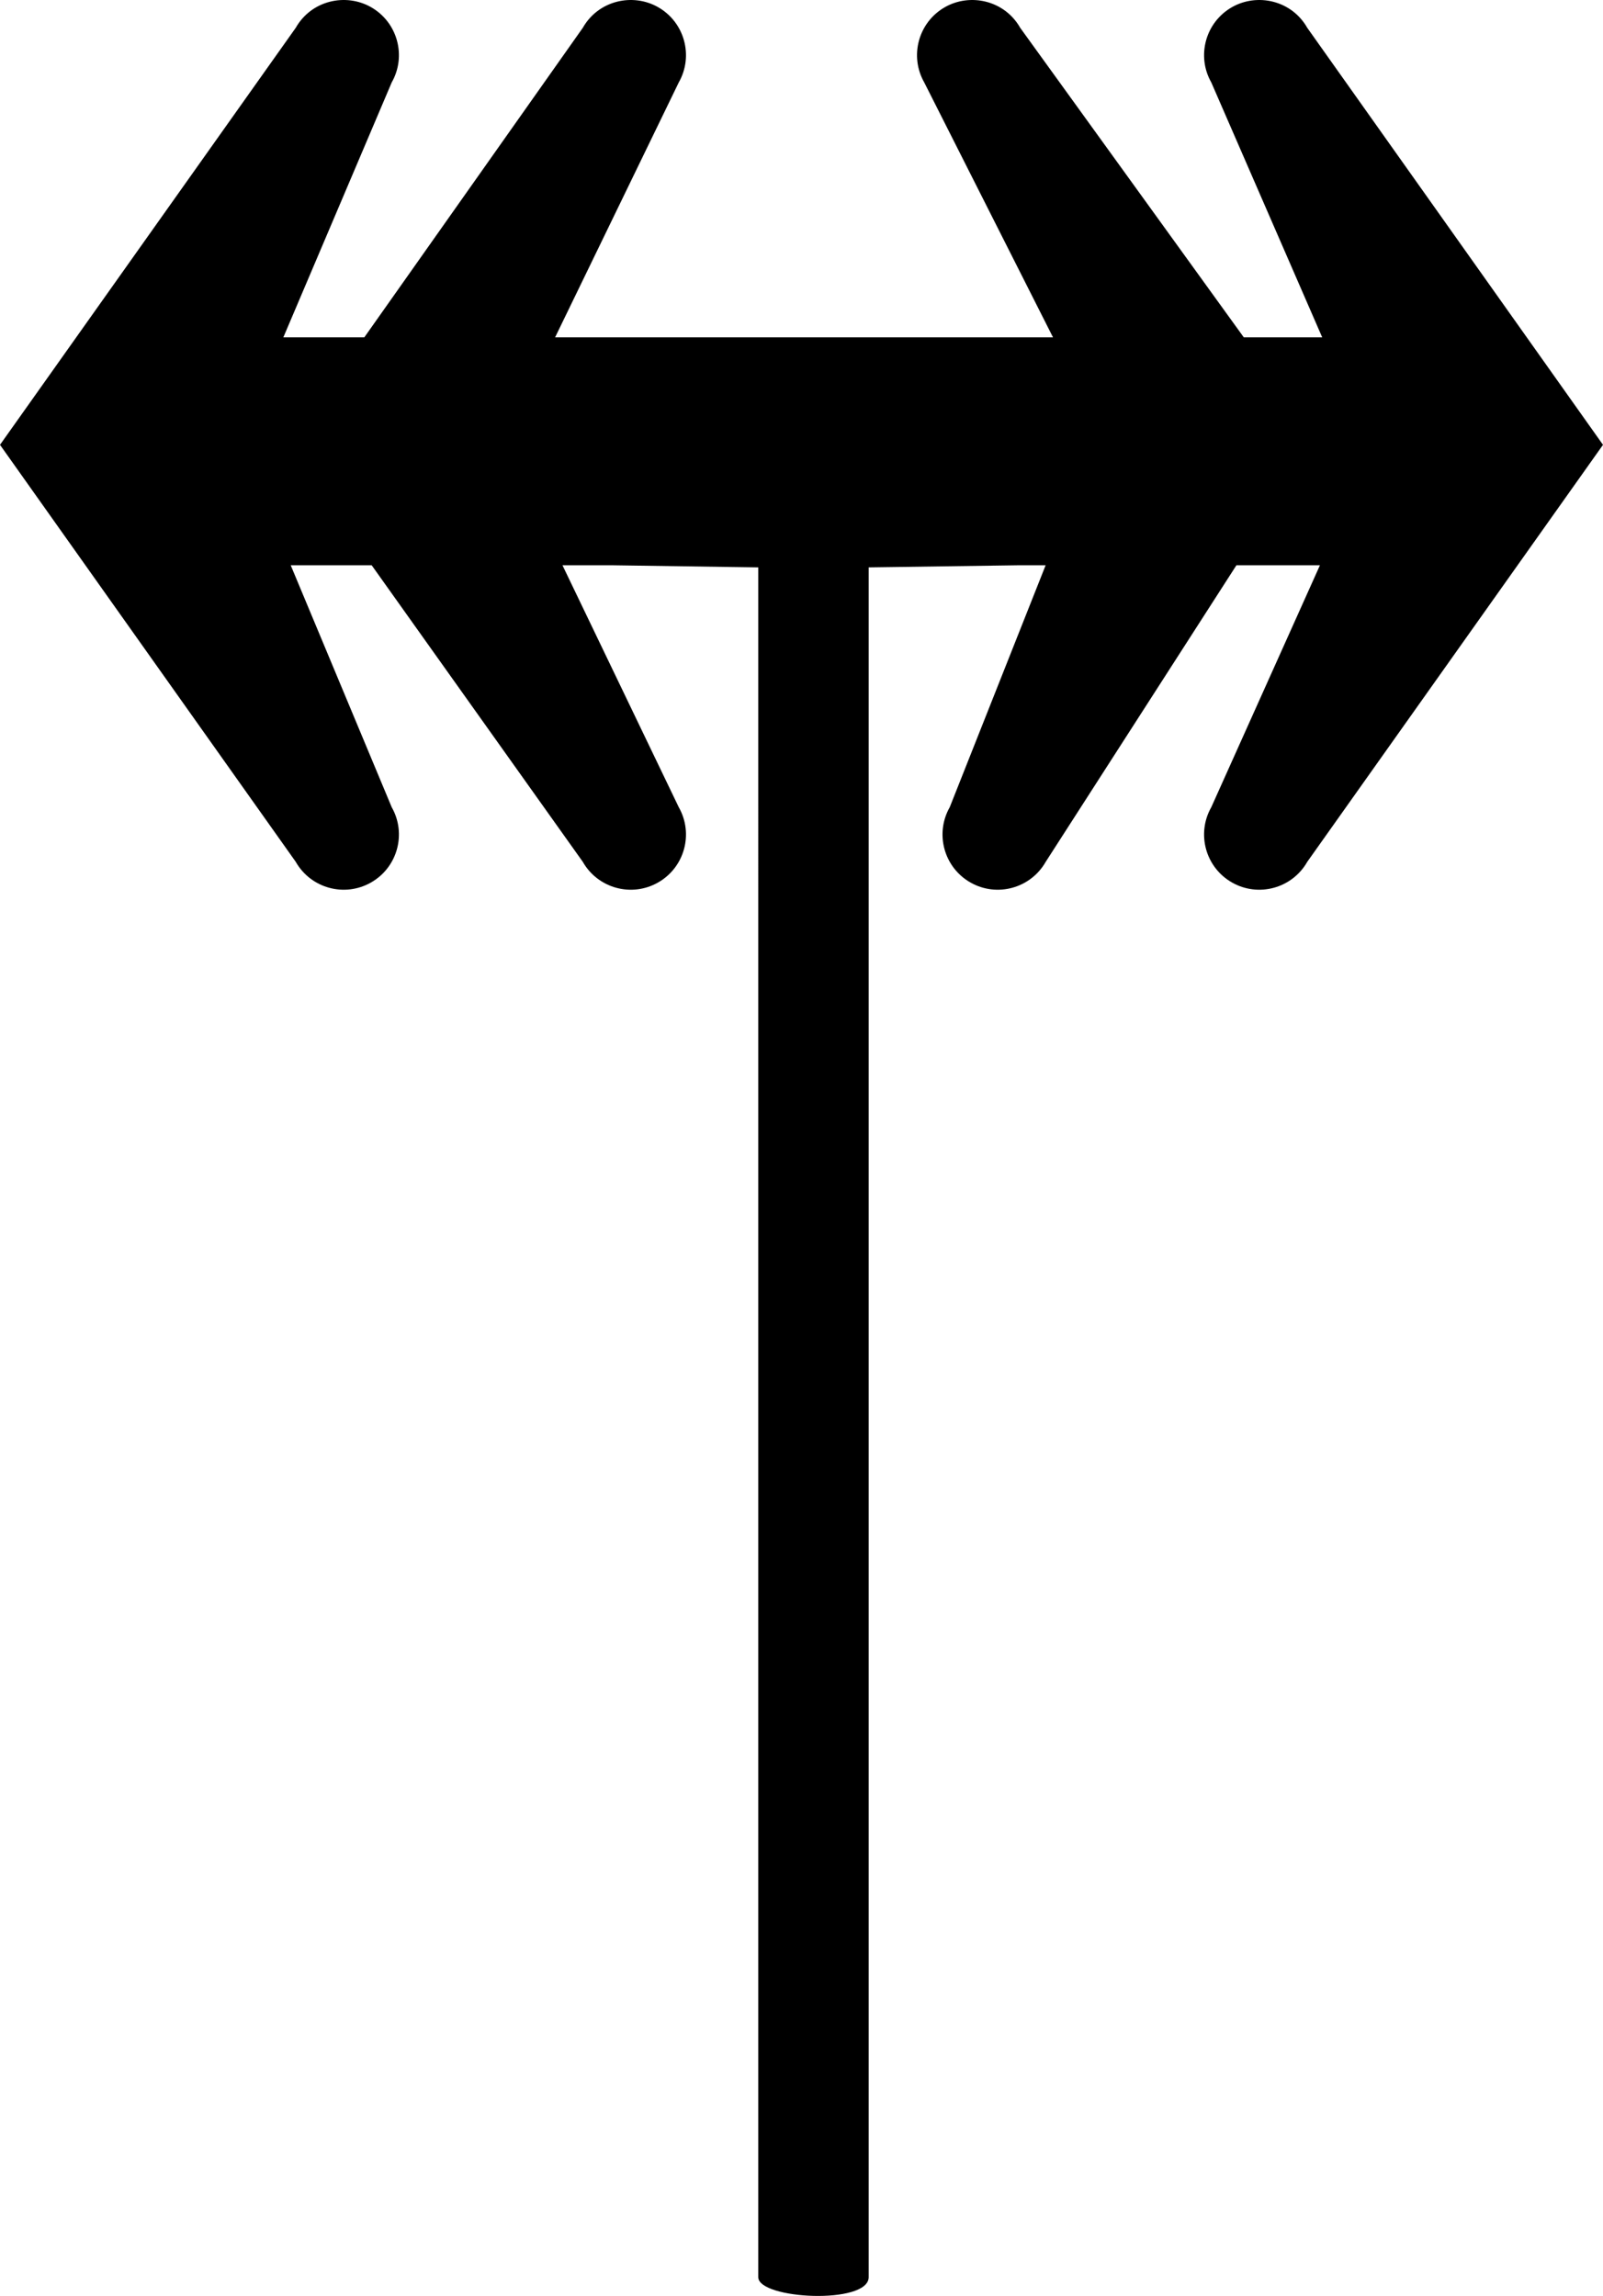 <?xml version="1.0" encoding="UTF-8" standalone="no"?>
<!-- Created with Inkscape (http://www.inkscape.org/) -->

<svg
   width="1257.015"
   height="1799.997"
   viewBox="0 0 1257.015 1799.997"
   version="1.1"
   id="svg1691"
   xml:space="preserve"
   xmlns="http://www.w3.org/2000/svg"
   xmlns:svg="http://www.w3.org/2000/svg"><defs
     id="defs1688"><clipPath
       clipPathUnits="userSpaceOnUse"
       id="clipEmfPath1"><path
         d="M 0,0 H 124.439 V 129.538 H 0 Z"
         id="path1068" /></clipPath><pattern
       id="EMFhbasepattern"
       patternUnits="userSpaceOnUse"
       width="6"
       height="6"
       x="0"
       y="0" /></defs><path
     id="path1"
     style="fill-rule:evenodd;stroke-width:1.082;stroke-linecap:round"
     d="M 231.887,21.834 0,348.737 231.887,675.64 c 11.819,20.787 38.252,28.056 59.038,16.236 20.786,-11.82 28.054,-38.252 16.234,-59.038 L 227.967,443.156 h 63.488 l 165.53,232.484 c 11.819,20.787 38.252,28.056 59.038,16.236 20.786,-11.82 28.054,-38.252 16.234,-59.038 L 441.065,443.156 h 37.902 l 115.625,1.674 V 1785.255 c 0,17.419 86.59,21.774 86.59,0 V 444.83 l 118.632,-1.674 h 20.136 L 744.756,632.837 c -11.82,20.786 -4.551,47.219 16.236,59.038 20.786,11.819 47.217,4.55 59.036,-16.236 L 969.56,443.156 H 1035.048 L 949.854,632.837 c -11.82,20.786 -4.551,47.219 16.236,59.038 20.786,11.819 47.217,4.55 59.036,-16.236 L 1257.015,348.737 1025.126,21.834 C 1012.765,0.097 985.783,-5.6 966.09,5.599 945.304,17.418 938.035,43.849 949.854,64.635 L 1036.821,264.47 H 975.333 L 800.027,21.834 C 787.667,0.097 760.685,-5.6 740.991,5.599 720.206,17.418 712.937,43.849 724.756,64.635 L 825.723,264.47 H 435.292 L 532.257,64.635 C 544.076,43.85 536.808,17.419 516.024,5.599 496.332,-5.599 469.347,0.094 456.986,21.834 L 285.682,264.47 H 222.194 L 307.159,64.635 C 318.978,43.85 311.71,17.419 290.926,5.599 271.234,-5.599 244.249,0.094 231.887,21.834 Z" /></svg>
